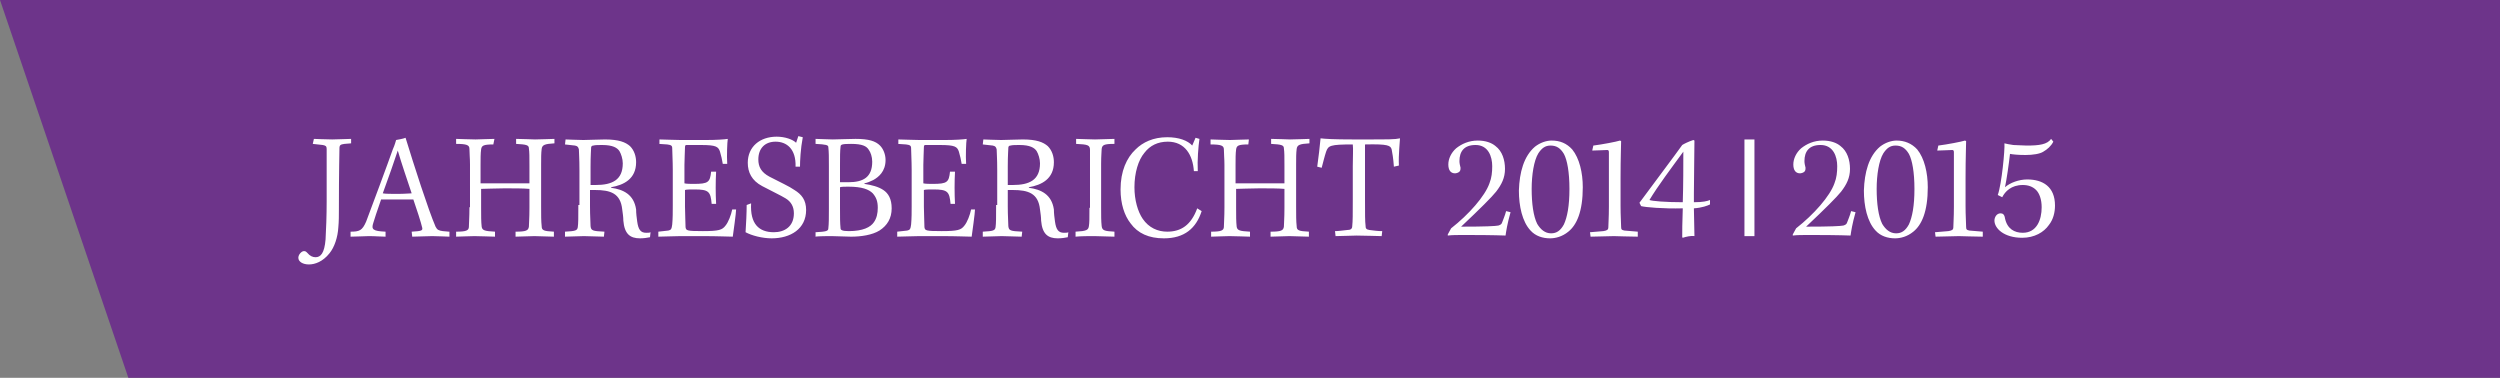 <?xml version="1.0" encoding="utf-8"?>
<!-- Generator: Adobe Illustrator 20.1.0, SVG Export Plug-In . SVG Version: 6.00 Build 0)  -->
<svg version="1.1" id="Ebene_1" xmlns="http://www.w3.org/2000/svg" xmlns:xlink="http://www.w3.org/1999/xlink" x="0px" y="0px"
	 viewBox="0 0 450 68" style="enable-background:new 0 0 450 68;" xml:space="preserve">
<rect x="0" y="0" width="450" height="68" fill="#808080" stroke="none"/>
<style type="text/css">
	.st0{fill:#6D348A;}
	.st1{fill:#FFFFFF;}
</style>
<polygon class="st0" points="0,0 23.1,68 450,68 450,0 "/>
<g>
	<path class="st1" d="M360.4,35.5c0.5-1,1.6-2.2,3.7-2.2c1,0,1.8,0.3,2.4,0.9c0.6,0.6,1,1.7,1,3.1c0,2.3-0.9,4.6-3.4,4.6
		c-1.5,0-2.8-0.7-3.2-2.6c-0.1-0.7-0.4-0.9-0.8-0.9c-0.7,0-1.1,0.7-1.1,1.3c0,1.4,1.7,3.1,5,3.1c2.2,0,3.9-1,4.8-2.3
		c0.8-1,1.1-2.3,1.1-3.5c0-3.4-2.2-4.7-5-4.7c-1.5,0-3.1,0.6-4,1.4c0.3-1.4,0.7-4.2,0.9-6c0.5,0.1,1.5,0.2,2.8,0.2
		c1.3,0,2.6-0.2,3.2-0.6c0.7-0.4,1.4-1,1.8-1.8l-0.4-0.5c-0.7,1-2.1,1.2-4.4,1.2c-0.9,0-1.7-0.1-2.4-0.1c-0.7-0.1-1.2-0.2-1.6-0.3
		c0.1,1.1-0.5,7.4-1.2,9.3L360.4,35.5z M356.9,41.7l-2.4-0.2c-0.5-0.1-0.6-0.2-0.6-0.7c0-0.9-0.1-1.9-0.1-3.7v-5.1
		c0-3.7,0.1-5.6,0.1-6.6l-0.2-0.1c-0.6,0.2-3.2,0.7-4.8,0.9l-0.2,0.9c0.9,0,2.1-0.1,2.7-0.1c0.2,0,0.3,0.1,0.3,0.4
		c0,0.9,0,2.3,0,4.3v5.5c0,2-0.1,3.1-0.1,3.7c0,0.5-0.3,0.6-0.9,0.7l-2.4,0.2l0.1,0.8c1.4,0,2.9-0.1,4.2-0.1c0.8,0,2.6,0.1,4.3,0.1
		L356.9,41.7z M341.2,26.2c1.1,0,1.8,0.5,2.4,1.5c0.6,1.1,1,3.3,1,6.3c0,3.1-0.4,5.1-1,6.4c-0.6,1.1-1.3,1.6-2.3,1.6
		c-1.1,0-1.9-0.7-2.5-1.7c-0.7-1.4-1-3.7-1-6.3c0-2.5,0.4-5.1,1.2-6.4C339.6,26.7,340.2,26.2,341.2,26.2L341.2,26.2z M341.4,25.3
		c-1,0-2.1,0.4-3,1.1c-2,1.7-2.8,4.6-2.9,7.9c0,2.8,0.6,5.6,2.1,7.2c0.9,1,2.2,1.4,3.5,1.4c1,0,2.2-0.3,3.3-1.2
		c1.5-1.2,2.6-3.6,2.6-8c0-2.6-0.6-5.2-1.9-6.8C344.1,25.8,342.8,25.3,341.4,25.3L341.4,25.3z M333.2,38c-0.2,0.8-0.6,1.7-0.7,2
		c-0.1,0.4-0.4,0.5-0.7,0.6c-0.5,0.1-2.3,0.2-6.7,0.2c3.5-3.3,5.5-5.3,6.3-6.3c1-1.3,1.6-2.5,1.6-4.1c0-1.6-0.5-3.2-1.7-4.1
		c-0.7-0.6-1.8-1-3.2-1c-1.6,0-2.9,0.6-3.9,1.4c-0.9,0.8-1.4,1.9-1.4,2.9c0,1,0.4,1.6,1.2,1.6c0.2,0,0.6-0.1,0.8-0.3
		c0.2-0.2,0.2-0.5,0.2-0.7c-0.1-0.4-0.2-0.8-0.2-1.2c0-1.7,0.8-2.9,2.9-2.9c2.3,0,3,2.1,3,3.8c0,1.1-0.1,2.1-0.5,3.1
		c-0.8,2.3-3.7,5.6-6.9,8.1c-0.2,0.3-0.4,0.8-0.6,1.1l0,0.2c0.8-0.1,1.7-0.1,2.9-0.1c5.8,0,7.1,0.1,7.5,0.1c0.1-0.7,0.3-2.1,0.9-4.2
		L333.2,38z M314,42.5h1.8V25.1H314V42.5z M295.4,37.1c0.7,0.2,4,0.5,7.5,0.4c-0.1,2.5-0.1,4.3-0.1,5.2l0.1,0.1
		c0.6-0.2,1.5-0.4,2.1-0.3c0-1.8-0.1-3.4-0.1-5c1.5-0.1,2.5-0.5,2.9-0.7v-0.8c-0.5,0.2-1.2,0.4-2.9,0.4v-1.5c0-2.8,0.1-7.4,0.1-9.6
		l-0.2-0.1c-0.9,0.3-1.7,0.7-2,0.9c-1.2,1.7-4.9,6.6-7.7,10.4L295.4,37.1z M302.9,36.4c-3.1,0-5.5-0.2-6-0.4
		c1.5-2.5,3.9-5.7,6.1-8.7C303,29.5,303,33.4,302.9,36.4 M294.8,41.7l-2.4-0.2c-0.5-0.1-0.6-0.2-0.6-0.7c0-0.9-0.1-1.9-0.1-3.7v-5.1
		c0-3.7,0.1-5.6,0.1-6.6l-0.2-0.1c-0.6,0.2-3.2,0.7-4.8,0.9l-0.2,0.9c0.9,0,2.1-0.1,2.7-0.1c0.2,0,0.3,0.1,0.3,0.4
		c0,0.9,0,2.3,0,4.3v5.5c0,2-0.1,3.1-0.1,3.7c0,0.5-0.3,0.6-0.9,0.7l-2.4,0.2l0.1,0.8c1.4,0,2.9-0.1,4.2-0.1c0.8,0,2.6,0.1,4.3,0.1
		L294.8,41.7z M279.1,26.2c1.1,0,1.8,0.5,2.4,1.5c0.6,1.1,1,3.3,1,6.3c0,3.1-0.4,5.1-1,6.4c-0.6,1.1-1.3,1.6-2.3,1.6
		c-1.1,0-1.9-0.7-2.5-1.7c-0.7-1.4-1-3.7-1-6.3c0-2.5,0.4-5.1,1.2-6.4C277.5,26.7,278.1,26.2,279.1,26.2L279.1,26.2z M279.3,25.3
		c-1,0-2.1,0.4-3,1.1c-2,1.7-2.8,4.6-2.9,7.9c0,2.8,0.6,5.6,2.1,7.2c0.9,1,2.2,1.4,3.5,1.4c1,0,2.2-0.3,3.3-1.2
		c1.5-1.2,2.6-3.6,2.6-8c0-2.6-0.6-5.2-1.9-6.8C282,25.8,280.8,25.3,279.3,25.3L279.3,25.3z M271.1,38c-0.2,0.8-0.6,1.7-0.7,2
		c-0.1,0.4-0.4,0.5-0.7,0.6c-0.5,0.1-2.3,0.2-6.7,0.2c3.5-3.3,5.5-5.3,6.3-6.3c1-1.3,1.6-2.5,1.6-4.1c0-1.6-0.5-3.2-1.7-4.1
		c-0.7-0.6-1.8-1-3.2-1c-1.6,0-2.9,0.6-3.9,1.4c-0.9,0.8-1.4,1.9-1.4,2.9c0,1,0.4,1.6,1.2,1.6c0.2,0,0.6-0.1,0.8-0.3
		c0.2-0.2,0.2-0.5,0.2-0.7c-0.1-0.4-0.2-0.8-0.2-1.2c0-1.7,0.8-2.9,2.9-2.9c2.3,0,3,2.1,3,3.8c0,1.1-0.1,2.1-0.5,3.1
		c-0.8,2.3-3.7,5.6-6.9,8.1c-0.2,0.3-0.4,0.8-0.6,1.1l0,0.2c0.8-0.1,1.7-0.1,2.9-0.1c5.8,0,7.1,0.1,7.5,0.1c0.1-0.7,0.3-2.1,0.9-4.2
		L271.1,38z M245.7,29.6c0-1.4,0-2.9,0-3.6c4.2-0.1,4.6,0.2,4.8,0.9c0.1,0.5,0.3,1.6,0.4,3.1l0.9-0.2c-0.1-1.9,0.2-4.5,0.2-4.9
		c-0.9,0.2-2,0.2-6.4,0.2h-2c-3.5,0-5.1-0.1-5.9-0.2c-0.1,1.2-0.4,3.7-0.6,5.1l0.8,0.2c0.3-1.1,0.5-2,0.8-2.9
		c0.4-1.1,0.7-1.3,4.8-1.3c0.1,0.8,0,2.1,0,3.9v6c0,2.7,0,3.9-0.1,4.8c0,0.5-0.3,0.7-0.9,0.7c-0.9,0.1-1.6,0.2-2.2,0.2l0.1,0.9
		c1.3,0,2.8-0.1,3.8-0.1c1.7,0,3.5,0.1,4.5,0.1l0.1-0.9c-0.9,0-1.4-0.1-2.3-0.2c-0.6-0.1-0.7-0.3-0.7-0.8c-0.1-0.7-0.1-2.2-0.1-4.7
		V29.6z M220.4,37.3c0,1.9-0.1,2.8-0.1,3.5c0,0.7-0.5,0.9-2.3,0.9v0.9c0.8,0,2.2-0.1,3.3-0.1c1.4,0,2.8,0.1,3.7,0.1v-0.9
		c-1.8-0.1-2.3-0.2-2.4-0.9c-0.1-0.9-0.1-1.9-0.1-3.4v-3.4c0.8,0,2.5-0.1,4.2-0.1s3.4,0,4.5,0.1v3.4c0,2-0.1,2.8-0.1,3.4
		c-0.1,0.7-0.5,0.9-2.4,0.9v0.9c1,0,2.4-0.1,3.4-0.1c1,0,2.4,0.1,3.5,0.1v-0.9c-1.8-0.1-2.2-0.2-2.2-1c-0.1-0.9-0.1-1.9-0.1-3.6
		v-7.5c0-1.2,0-2,0.1-2.8c0.1-0.7,0.5-0.9,2.3-1V25c-0.6,0-2.3,0.1-3.5,0.1c-0.8,0-2-0.1-3.4-0.1v0.9c1.8,0.1,2.3,0.2,2.3,0.8
		c0.1,0.7,0.1,1.5,0.1,3.1v3.2c-1.2,0-2.8,0-4.6,0c-1.7,0-3.4,0-4.2,0v-3.3c0-1.1,0-2.1,0.1-2.8c0.1-0.7,0.4-0.9,2.2-0.9l0.1-0.9
		c-1.1,0-2.5,0.1-3.4,0.1c-1.4,0-2.8-0.1-3.5-0.1l0,0.9c1.9,0,2.4,0.2,2.4,0.9c0,0.9,0.1,1.6,0.1,2.8V37.3z M215.6,30.8
		c-0.1-2,0.1-4.4,0.3-5.8l-0.7-0.2l-0.6,1.4c-0.8-0.9-2.4-1.5-4.5-1.5c-2.5,0-4.4,0.9-5.7,2.2c-1.6,1.5-2.7,3.9-2.7,7.2
		c0,2.6,0.7,4.7,1.8,6.1c1.3,1.8,3.3,2.7,6,2.7c3.7,0,5.8-1.8,6.8-4.9l-0.8-0.5c-1.1,3-2.9,4.2-5.4,4.2c-1.7,0-3.3-0.7-4.4-2.3
		c-0.9-1.3-1.5-3.4-1.5-5.7c0-2.6,0.7-4.9,1.8-6.2c1-1.3,2.4-2,4.2-2c3.1,0,4.5,2.4,4.7,5.3L215.6,30.8z M196.1,37.4
		c0,1.9,0,2.7-0.1,3.3c-0.1,0.7-0.4,0.9-2.4,1v0.9c1-0.1,2.4-0.1,3.4-0.1c1,0,2.5,0.1,3.6,0.1v-0.9c-1.8-0.1-2.2-0.2-2.3-1
		c-0.1-0.9-0.1-1.8-0.1-3.4v-7.8c0-1.5,0.1-2.3,0.1-2.7c0.1-0.7,0.4-0.9,2.3-0.9V25c-1,0-2.4,0.1-3.5,0.1c-1.2,0-2.6-0.1-3.4-0.1
		l0,0.9c2.1,0.1,2.5,0.2,2.5,1.1c0,0.7,0,1.4,0,2.8V37.4z M181.4,30c0-2.1,0.1-3,0.1-3.4c0-0.2,0.1-0.4,0.4-0.4
		c0.3-0.1,1-0.1,1.6-0.1c1.9,0,2.7,0.5,3.1,1.1c0.3,0.5,0.6,1.4,0.6,2.2c0,3-1.9,3.9-4.9,3.9h-0.9V30z M179.3,36.9
		c0,2.3,0,3.3-0.1,4c-0.1,0.6-0.4,0.7-2.3,0.8l0,0.9c1.2,0,2.2-0.1,3.4-0.1c1,0,2.6,0.1,3.6,0.1l0.1-0.9c-2.2-0.1-2.4-0.2-2.5-1
		c0-0.8-0.1-1.7-0.1-3.6v-2.9h0.9c2.8,0,4.6,0.6,4.9,3.5c0.1,0.7,0.2,1.4,0.2,2c0.2,2.4,1.2,3.2,3,3.2c0.6,0,1.4-0.1,1.8-0.2
		l0.1-0.9c-0.1,0.1-0.6,0.1-0.8,0.1c-1,0-1.4-0.6-1.6-2c-0.1-0.7-0.2-1.5-0.2-2.2c-0.4-2.7-2.3-3.6-4.5-3.9v-0.1
		c2.3-0.4,4.5-1.5,4.5-4.5c0-1-0.3-2.1-1.1-2.9c-0.8-0.7-2-1.2-4.5-1.2c-1.4,0-2.6,0.1-3.9,0.1c-1.3,0-2.6-0.1-3.2-0.1l-0.1,0.9
		l1.8,0.2c0.5,0.1,0.6,0.3,0.7,0.7c0,0.6,0.1,1.5,0.1,3.8V36.9z M161.6,25.9l1.5,0.1c0.7,0.1,0.9,0.2,0.9,0.7c0,0.7,0.1,2.2,0.1,3.9
		V37c0,1.2,0,2.3-0.1,3.4c-0.1,0.8-0.2,1-0.7,1.1l-1.8,0.2l0,0.9c1,0,2.8-0.1,4-0.1h3.7c3.2,0,4.8,0.1,5.7,0.1
		c0.1-0.7,0.6-4.3,0.6-4.9l-0.7,0c-0.2,1-0.7,2.3-1.2,2.9c-0.6,0.8-1.2,1-4.1,1c-2.9,0-3-0.1-3.1-0.7c0-0.9-0.1-2.4-0.1-3.7v-3
		c0.2-0.1,1.1-0.1,1.7-0.1c2.6,0,2.9,0.4,3.1,2.6h0.8c-0.1-1.9-0.1-4,0-5.8H171c-0.2,1.9-0.5,2.2-3.1,2.2c-0.4,0-1.4,0-1.7-0.1v-3.3
		c0-1.3,0.1-2.4,0.1-3.2c0-0.4,0.1-0.4,0.4-0.4h2.5c2.7,0,3.1,0.3,3.4,1.2c0.2,0.7,0.4,1.5,0.5,2.2l0.8,0c-0.1-1.5,0-3.9,0.1-4.5
		c-0.6,0.1-2.1,0.2-3.9,0.2h-4.6c-1.4,0-2.9-0.1-3.8-0.1V25.9z M151.2,33.7c0.3-0.1,0.9-0.1,1.5-0.1c2.5,0,3.7,0.5,4.4,1.2
		c0.6,0.7,0.9,1.4,0.9,2.6c0,1-0.2,1.9-0.7,2.6c-0.6,0.9-2,1.6-4.5,1.6c-1.2,0-1.5-0.2-1.5-0.5c-0.1-1-0.1-1.9-0.1-3.6V33.7z
		 M151.2,29.7c0-1.5,0-2.5,0.1-3.3c0-0.4,0.3-0.5,1.9-0.5c2,0,2.8,0.4,3.2,1.1c0.3,0.4,0.6,1.2,0.6,2.1c0,2.8-1.6,3.7-4.3,3.7
		c-0.6,0-1.2,0-1.5,0V29.7z M146.6,42.6c1-0.1,2.4-0.1,3.1-0.1c1.1,0,2.3,0.1,3.5,0.1c1.8,0,3.8-0.3,5.1-1.1c1.4-0.9,2.2-2.2,2.2-4
		c0-1.7-0.6-2.7-1.5-3.3c-0.9-0.6-2.1-0.9-3.4-1.1V33c0.5-0.1,1-0.3,1.6-0.6c0.9-0.5,2.2-1.5,2.2-3.6c0-1-0.4-2-1-2.6
		c-0.8-0.8-2-1.2-4.4-1.2c-1.5,0-2.8,0.1-4.1,0.1c-1.2,0-2.3-0.1-3.1-0.1v0.9c1.9,0.1,2.3,0.2,2.3,0.6c0.1,0.9,0.1,1.8,0.1,3.4v7.7
		c0,1.5,0,2.7-0.1,3.5c0,0.5-0.4,0.6-2.3,0.7V42.6z M134.4,36.9c0,1.4-0.1,3.4-0.2,4.9c1.1,0.6,3,1.1,4.7,1.1c3.4,0,6.2-1.7,6.2-5.1
		c0-1.8-0.8-2.8-2.1-3.6c-1-0.7-2.4-1.3-4.5-2.4c-1.5-0.8-2-1.8-2-3.1c0-2,1.2-3.2,3.1-3.2c2,0,3.7,1.3,3.6,4.5L144,30
		c0-1,0.1-3.2,0.5-5.3l-0.8-0.2l-0.4,1.2c-0.6-0.6-2-1.1-3.5-1.1c-3,0-5.2,1.8-5.2,4.7c0,1.7,0.7,3.2,2.6,4.2
		c1.3,0.7,3.4,1.7,4.2,2.2c1,0.6,1.5,1.5,1.5,2.7c0,2.4-1.7,3.4-3.6,3.4c-2.7,0-4.3-1.5-4.1-5.2L134.4,36.9z M118.6,25.9l1.5,0.1
		c0.7,0.1,0.9,0.2,0.9,0.7c0,0.7,0.1,2.2,0.1,3.9V37c0,1.2,0,2.3-0.1,3.4c-0.1,0.8-0.2,1-0.7,1.1l-1.8,0.2l0,0.9c1,0,2.8-0.1,4-0.1
		h3.7c3.2,0,4.8,0.1,5.7,0.1c0.1-0.7,0.6-4.3,0.6-4.9l-0.7,0c-0.2,1-0.7,2.3-1.2,2.9c-0.6,0.8-1.2,1-4.1,1c-2.9,0-3-0.1-3.1-0.7
		c0-0.9-0.1-2.4-0.1-3.7v-3c0.2-0.1,1.1-0.1,1.7-0.1c2.6,0,2.9,0.4,3.1,2.6h0.8c-0.1-1.9-0.1-4,0-5.8H128c-0.2,1.9-0.5,2.2-3.1,2.2
		c-0.4,0-1.4,0-1.7-0.1v-3.3c0-1.3,0.1-2.4,0.1-3.2c0-0.4,0.1-0.4,0.4-0.4h2.5c2.7,0,3.1,0.3,3.4,1.2c0.2,0.7,0.4,1.5,0.5,2.2l0.8,0
		c-0.1-1.5,0-3.9,0.1-4.5c-0.6,0.1-2.1,0.2-3.9,0.2h-4.6c-1.4,0-2.9-0.1-3.8-0.1V25.9z M106.3,30c0-2.1,0.1-3,0.1-3.4
		c0-0.2,0.1-0.4,0.4-0.4c0.3-0.1,1-0.1,1.6-0.1c1.9,0,2.7,0.5,3.1,1.1c0.3,0.5,0.6,1.4,0.6,2.2c0,3-1.9,3.9-4.9,3.9h-0.9V30z
		 M104.1,36.9c0,2.3,0,3.3-0.1,4c-0.1,0.6-0.4,0.7-2.3,0.8l0,0.9c1.2,0,2.2-0.1,3.4-0.1c1,0,2.6,0.1,3.6,0.1l0.1-0.9
		c-2.2-0.1-2.4-0.2-2.5-1c0-0.8-0.1-1.7-0.1-3.6v-2.9h0.9c2.8,0,4.6,0.6,4.9,3.5c0.1,0.7,0.2,1.4,0.2,2c0.2,2.4,1.2,3.2,3,3.2
		c0.6,0,1.4-0.1,1.8-0.2l0.1-0.9c-0.1,0.1-0.6,0.1-0.8,0.1c-1,0-1.4-0.6-1.6-2c-0.1-0.7-0.2-1.5-0.2-2.2c-0.4-2.7-2.3-3.6-4.5-3.9
		v-0.1c2.3-0.4,4.5-1.5,4.5-4.5c0-1-0.3-2.1-1.1-2.9c-0.8-0.7-2-1.2-4.5-1.2c-1.4,0-2.6,0.1-3.9,0.1c-1.3,0-2.6-0.1-3.2-0.1
		l-0.1,0.9l1.8,0.2c0.5,0.1,0.6,0.3,0.7,0.7c0,0.6,0.1,1.5,0.1,3.8V36.9z M84.5,37.3c0,1.9-0.1,2.8-0.1,3.5c0,0.7-0.5,0.9-2.3,0.9
		v0.9c0.8,0,2.2-0.1,3.3-0.1c1.4,0,2.8,0.1,3.7,0.1v-0.9c-1.8-0.1-2.3-0.2-2.4-0.9c-0.1-0.9-0.1-1.9-0.1-3.4v-3.4
		c0.8,0,2.5-0.1,4.2-0.1s3.4,0,4.5,0.1v3.4c0,2-0.1,2.8-0.1,3.4c-0.1,0.7-0.5,0.9-2.4,0.9v0.9c1,0,2.4-0.1,3.4-0.1
		c1,0,2.4,0.1,3.5,0.1v-0.9c-1.8-0.1-2.2-0.2-2.2-1c-0.1-0.9-0.1-1.9-0.1-3.6v-7.5c0-1.2,0-2,0.1-2.8c0.1-0.7,0.5-0.9,2.3-1V25
		c-0.6,0-2.3,0.1-3.5,0.1c-0.8,0-2-0.1-3.4-0.1v0.9c1.8,0.1,2.3,0.2,2.3,0.8c0.1,0.7,0.1,1.5,0.1,3.1v3.2c-1.2,0-2.8,0-4.6,0
		c-1.7,0-3.4,0-4.2,0v-3.3c0-1.1,0-2.1,0.1-2.8c0.1-0.7,0.4-0.9,2.2-0.9L89,25c-1.1,0-2.5,0.1-3.4,0.1c-1.4,0-2.8-0.1-3.5-0.1l0,0.9
		c1.9,0,2.4,0.2,2.4,0.9c0,0.9,0.1,1.6,0.1,2.8V37.3z M71.6,27.1c0.7,2.4,1.7,5.3,2.5,7.7c-0.2,0-1.3,0.1-2.5,0.1
		c-1.1,0-2.3,0-2.7-0.1C70,31.8,70.9,29.2,71.6,27.1 M80.8,41.7l-1.1-0.1c-0.7-0.1-1-0.2-1.3-0.8c-1.3-3-3.9-11.1-5.4-16
		c-0.5,0.2-1.2,0.3-1.7,0.4c-0.1,0.3-0.2,0.8-0.6,1.7c-0.8,2.3-4,10.9-4.8,13c-0.7,1.6-1.2,1.8-2.8,1.8v0.9c1.2,0,2.5-0.1,3.3-0.1
		c1.2,0,2.1,0.1,3,0.1v-0.9c-2.3-0.1-2.6-0.4-2.2-1.6c0.2-0.7,0.6-1.9,1.4-4.2c0.3,0,1.5,0,2.8,0c1.3,0,2.6,0,3,0
		c0.6,1.7,1.4,4.2,1.6,5.1c0.1,0.5-0.1,0.6-1.9,0.7l0.1,0.9c1.2,0,2.3-0.1,3.6-0.1c1.2,0,2.5,0.1,3.1,0.1V41.7z M56.3,25.9
		c0.6,0.1,1.2,0.1,1.8,0.2c0.5,0.1,0.7,0.2,0.7,0.7c0,0.7,0,1.9,0,3.6v5.8c0,2.7-0.1,5.1-0.2,6.9c-0.2,2.5-0.9,3.2-1.8,3.2
		c-0.5,0-1-0.2-1.5-0.8c-0.2-0.2-0.3-0.3-0.6-0.3c-0.4,0-1,0.6-1,1.2c0,0.7,0.8,1.2,1.9,1.2c1.1,0,2.5-0.5,3.7-2
		c0.9-1.1,1.5-2.9,1.6-4.7c0.1-1,0.1-2.2,0.1-3.2c0-6.9,0.1-10.5,0.1-11c0-0.6,0.2-0.7,0.9-0.8l1.2-0.1V25c-0.7,0-2.4,0.1-3.4,0.1
		c-1.4,0-2.8-0.1-3.3-0.1L56.3,25.9z"/>
</g>
</svg>
